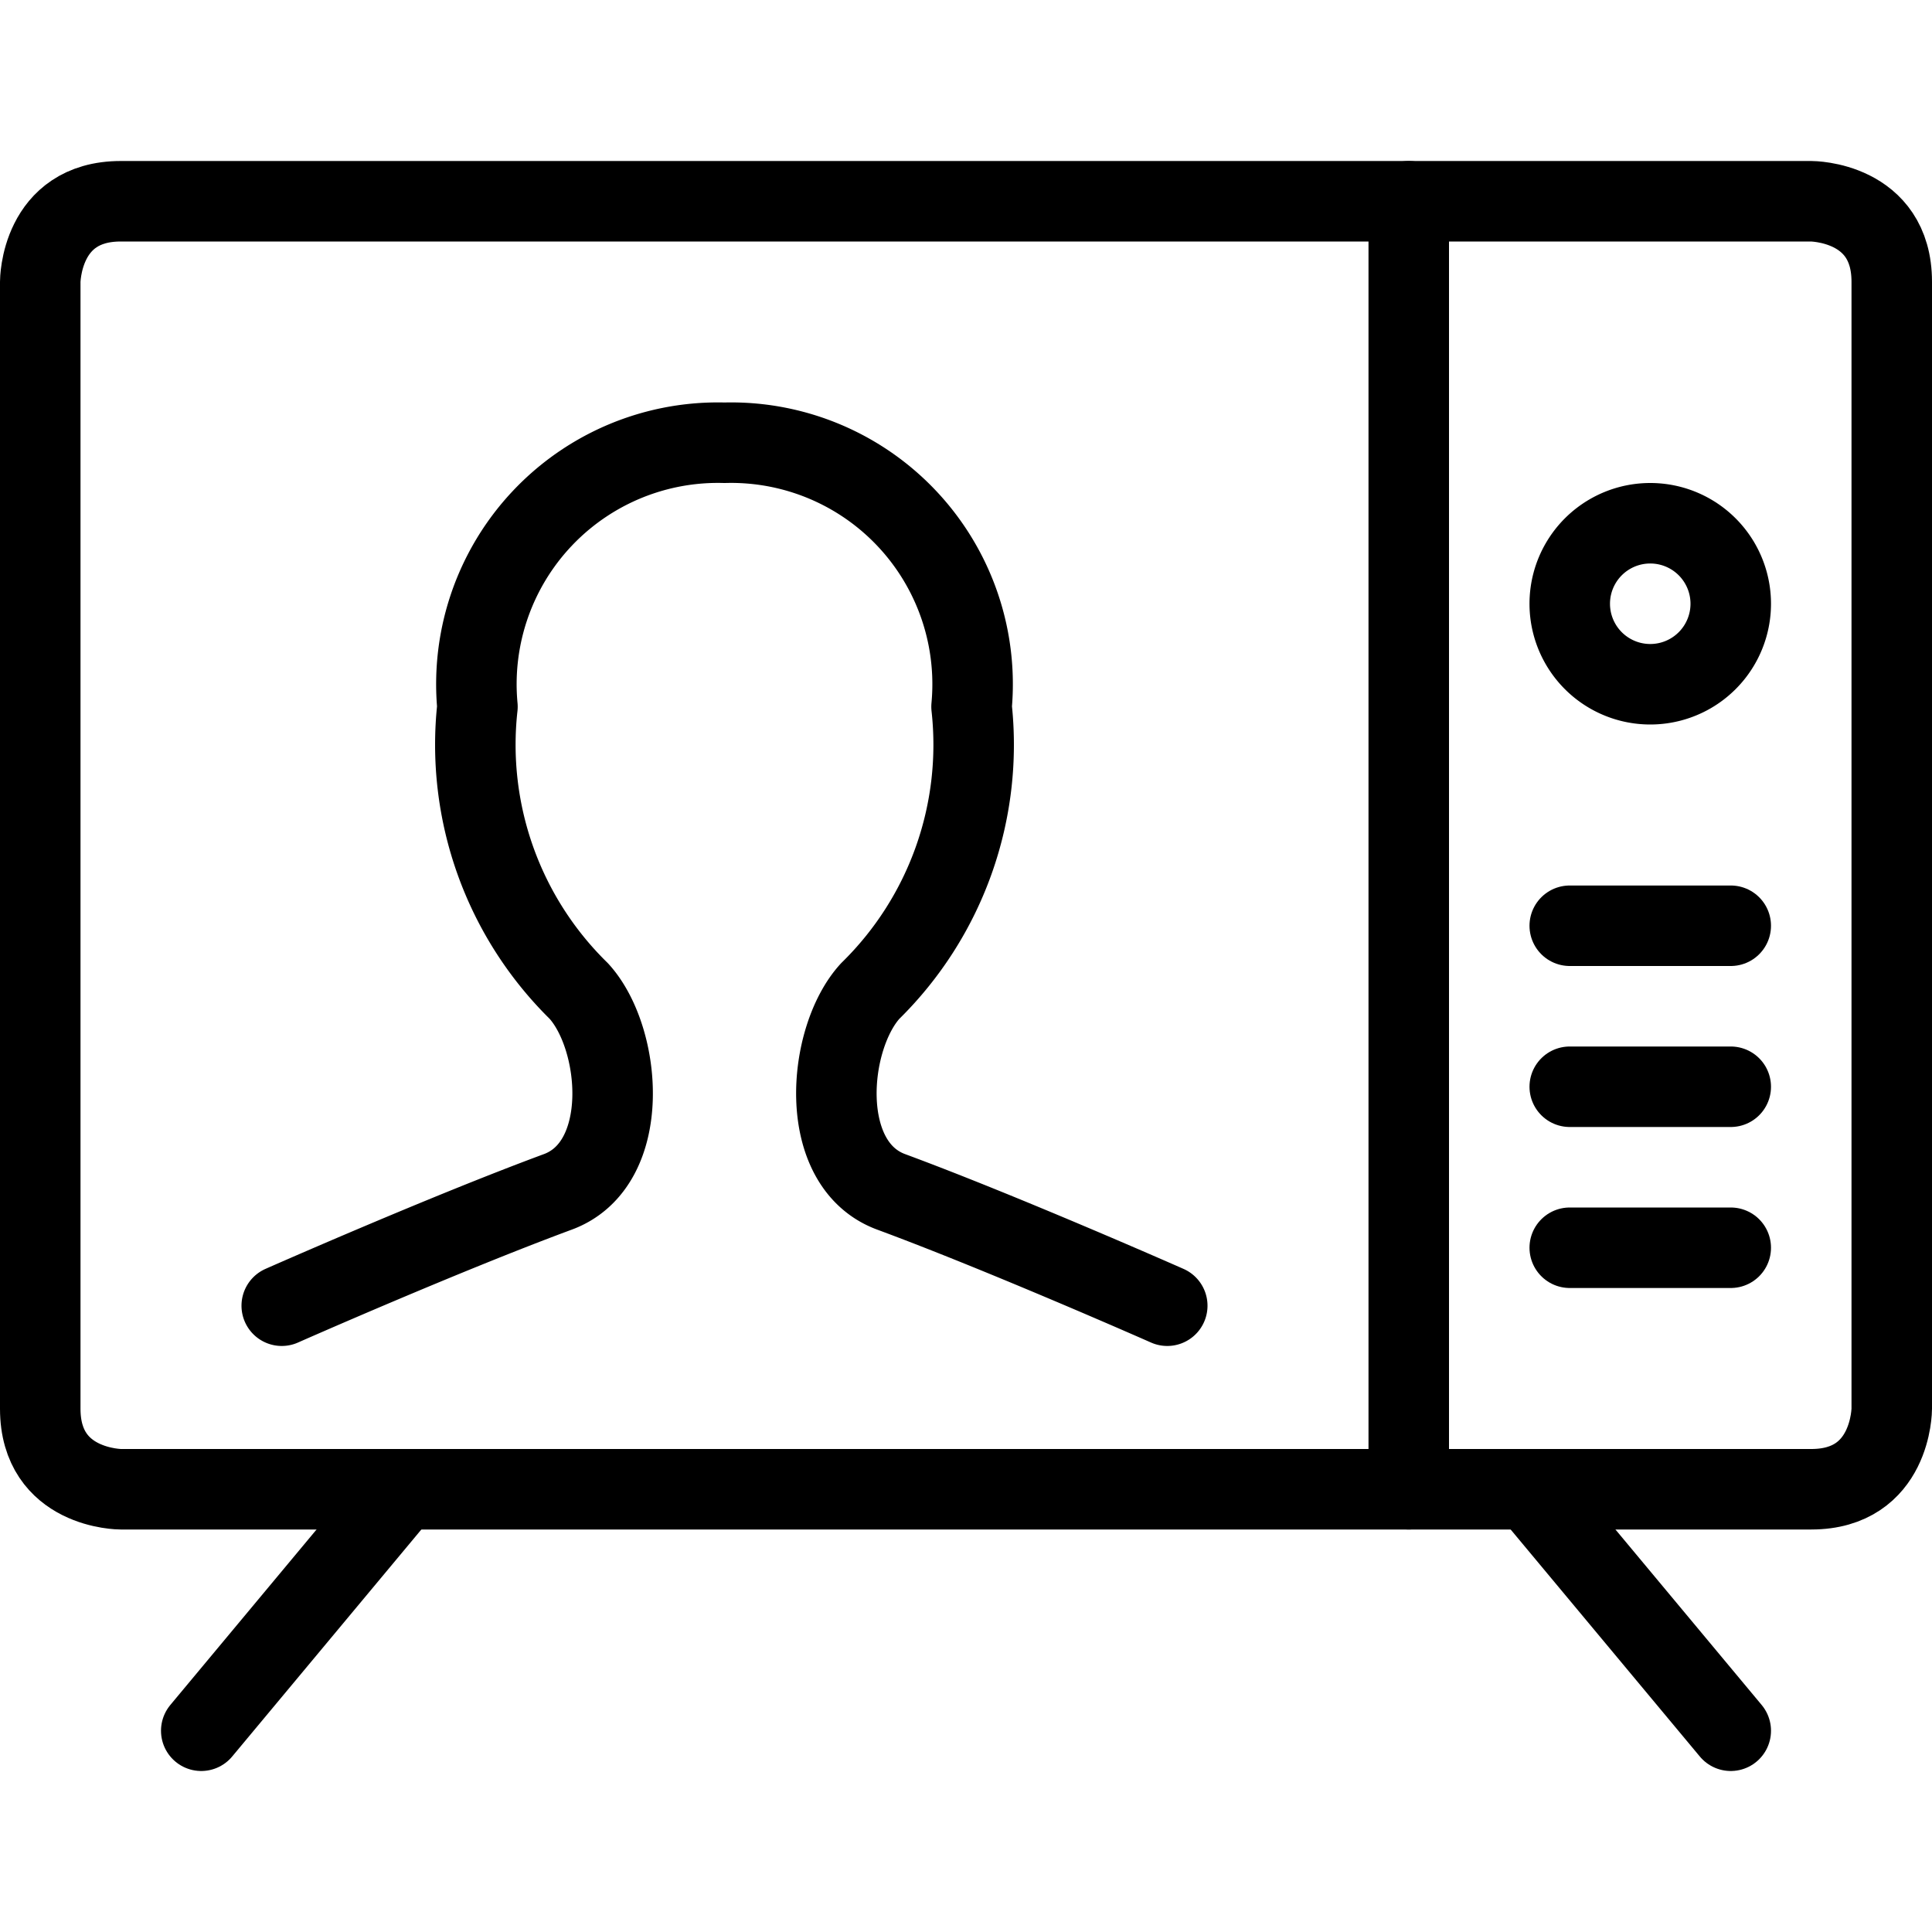 <svg id="Light" xmlns="http://www.w3.org/2000/svg" viewBox="0 0 24 24"><defs></defs><title>single-neutral-vintage-tv</title><path d="m17.5 18.5 0 -16" fill="none" stroke="#000000" stroke-linecap="round" stroke-linejoin="round" stroke-width="1"></path><path d="m19.5 15.5 2 0" fill="none" stroke="#000000" stroke-linecap="round" stroke-linejoin="round" stroke-width="1"></path><path d="m19.5 13.5 2 0" fill="none" stroke="#000000" stroke-linecap="round" stroke-linejoin="round" stroke-width="1"></path><path d="m19.5 11.5 2 0" fill="none" stroke="#000000" stroke-linecap="round" stroke-linejoin="round" stroke-width="1"></path><path d="M19.5 7.5a1 1 0 1 0 2 0 1 1 0 1 0 -2 0" fill="none" stroke="#000000" stroke-linecap="round" stroke-linejoin="round" stroke-width="1"></path><path d="m5 18.5 -2.5 3" fill="none" stroke="#000000" stroke-linecap="round" stroke-linejoin="round" stroke-width="1"></path><path d="m19 18.5 2.5 3" fill="none" stroke="#000000" stroke-linecap="round" stroke-linejoin="round" stroke-width="1"></path><path d="M1.5 2.5h21s1 0 1 1v14s0 1 -1 1h-21s-1 0 -1 -1v-14s0 -1 1 -1" fill="none" stroke="#000000" stroke-linecap="round" stroke-linejoin="round" stroke-width="1"></path><path d="M14.5 16.22s-2.02 -0.893 -3.432 -1.415c-0.926 -0.345 -0.794 -1.907 -0.258 -2.494a4.285 4.285 0 0 0 1.259 -3.532A3 3 0 0 0 9 5.5a3 3 0 0 0 -3.069 3.279 4.285 4.285 0 0 0 1.259 3.532c0.536 0.587 0.668 2.149 -0.258 2.494C5.52 15.327 3.5 16.22 3.5 16.22" fill="none" stroke="#000000" stroke-linecap="round" stroke-linejoin="round" stroke-width="1"></path></svg>